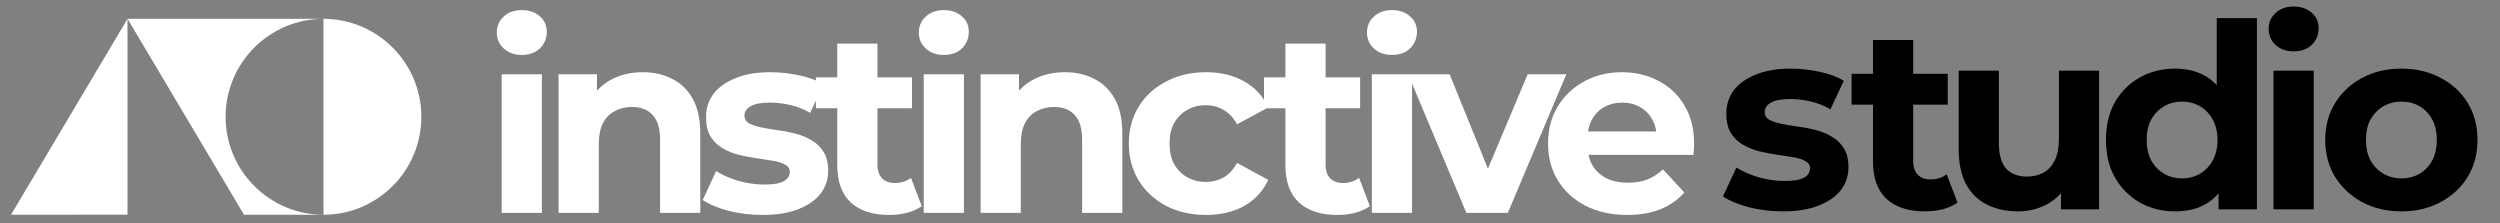 <svg width="168" height="15" viewBox="0 0 168 15" fill="none" xmlns="http://www.w3.org/2000/svg">
<rect x="0" y="0" width="168" height="15" fill="#808080" stroke="none"/>
<path d="M0.74 14.432L5.875 14.427H8.569V10.034V8.944V1.265L0.74 14.432Z" fill="white"/>
<path d="M15.162 7.848C15.162 4.218 18.105 1.273 21.738 1.265H8.57L16.398 14.431L21.738 14.433C18.105 14.424 15.162 11.48 15.162 7.849V7.848Z" fill="white"/>
<path d="M21.738 1.265V14.433C25.371 14.424 28.314 11.48 28.314 7.849C28.314 4.218 25.371 1.274 21.738 1.265V1.265Z" fill="white"/>
<path d="M33.713 14.305V4.99H36.414V14.305H33.713ZM35.064 3.692C34.568 3.692 34.164 3.547 33.852 3.259C33.54 2.97 33.384 2.612 33.384 2.185C33.384 1.758 33.54 1.4 33.852 1.112C34.164 0.823 34.568 0.679 35.064 0.679C35.56 0.679 35.964 0.817 36.276 1.094C36.588 1.36 36.743 1.706 36.743 2.133C36.743 2.583 36.588 2.959 36.276 3.259C35.976 3.547 35.572 3.692 35.064 3.692ZM43.198 4.852C43.937 4.852 44.594 5.002 45.172 5.302C45.76 5.59 46.222 6.041 46.557 6.652C46.892 7.253 47.059 8.026 47.059 8.972V14.305H44.358V9.388C44.358 8.638 44.191 8.084 43.856 7.726C43.532 7.368 43.071 7.189 42.471 7.189C42.044 7.189 41.657 7.281 41.311 7.466C40.976 7.639 40.71 7.91 40.514 8.28C40.329 8.649 40.237 9.122 40.237 9.7V14.305H37.536V4.99H40.116V7.57L39.631 6.791C39.966 6.168 40.445 5.688 41.068 5.354C41.691 5.019 42.401 4.852 43.198 4.852ZM51.256 14.444C50.459 14.444 49.692 14.351 48.953 14.167C48.226 13.97 47.649 13.728 47.222 13.44L48.122 11.5C48.549 11.766 49.051 11.985 49.628 12.158C50.217 12.32 50.794 12.401 51.36 12.401C51.983 12.401 52.422 12.326 52.676 12.175C52.941 12.025 53.074 11.818 53.074 11.552C53.074 11.333 52.97 11.171 52.762 11.067C52.566 10.952 52.301 10.865 51.966 10.808C51.631 10.75 51.262 10.692 50.858 10.635C50.465 10.577 50.067 10.502 49.663 10.409C49.259 10.306 48.89 10.155 48.555 9.959C48.22 9.763 47.949 9.498 47.741 9.163C47.545 8.828 47.447 8.395 47.447 7.864C47.447 7.276 47.614 6.756 47.949 6.306C48.295 5.856 48.791 5.504 49.438 5.25C50.084 4.984 50.858 4.852 51.758 4.852C52.393 4.852 53.039 4.921 53.697 5.059C54.355 5.198 54.904 5.4 55.342 5.665L54.442 7.587C53.992 7.322 53.536 7.143 53.074 7.051C52.624 6.947 52.185 6.895 51.758 6.895C51.158 6.895 50.719 6.976 50.442 7.137C50.165 7.299 50.027 7.506 50.027 7.76C50.027 7.991 50.125 8.164 50.321 8.28C50.529 8.395 50.8 8.488 51.135 8.557C51.469 8.626 51.833 8.69 52.225 8.747C52.63 8.793 53.033 8.869 53.438 8.972C53.842 9.076 54.205 9.226 54.528 9.423C54.863 9.607 55.134 9.867 55.342 10.202C55.55 10.525 55.654 10.952 55.654 11.483C55.654 12.06 55.481 12.574 55.134 13.024C54.788 13.463 54.286 13.809 53.628 14.063C52.982 14.317 52.191 14.444 51.256 14.444ZM59.744 14.444C58.648 14.444 57.794 14.167 57.182 13.613C56.57 13.047 56.264 12.21 56.264 11.102V2.93H58.965V11.067C58.965 11.46 59.069 11.766 59.277 11.985C59.484 12.193 59.767 12.297 60.125 12.297C60.552 12.297 60.916 12.181 61.216 11.95L61.943 13.855C61.666 14.051 61.331 14.201 60.939 14.305C60.558 14.398 60.16 14.444 59.744 14.444ZM54.827 7.276V5.198H61.285V7.276H54.827ZM62.074 14.305V4.99H64.775V14.305H62.074ZM63.425 3.692C62.928 3.692 62.524 3.547 62.213 3.259C61.901 2.97 61.745 2.612 61.745 2.185C61.745 1.758 61.901 1.4 62.213 1.112C62.524 0.823 62.928 0.679 63.425 0.679C63.921 0.679 64.325 0.817 64.637 1.094C64.948 1.36 65.104 1.706 65.104 2.133C65.104 2.583 64.948 2.959 64.637 3.259C64.337 3.547 63.933 3.692 63.425 3.692ZM71.559 4.852C72.297 4.852 72.955 5.002 73.532 5.302C74.121 5.59 74.583 6.041 74.918 6.652C75.252 7.253 75.42 8.026 75.42 8.972V14.305H72.719V9.388C72.719 8.638 72.551 8.084 72.216 7.726C71.893 7.368 71.432 7.189 70.831 7.189C70.404 7.189 70.018 7.281 69.671 7.466C69.337 7.639 69.071 7.91 68.875 8.28C68.69 8.649 68.598 9.122 68.598 9.7V14.305H65.897V4.99H68.477V7.57L67.992 6.791C68.327 6.168 68.806 5.688 69.429 5.354C70.052 5.019 70.762 4.852 71.559 4.852ZM81.052 14.444C80.048 14.444 79.153 14.242 78.368 13.838C77.584 13.422 76.966 12.851 76.516 12.124C76.077 11.396 75.858 10.571 75.858 9.648C75.858 8.713 76.077 7.887 76.516 7.172C76.966 6.445 77.584 5.879 78.368 5.475C79.153 5.059 80.048 4.852 81.052 4.852C82.033 4.852 82.888 5.059 83.615 5.475C84.342 5.879 84.879 6.462 85.225 7.224L83.13 8.349C82.888 7.91 82.582 7.587 82.212 7.38C81.854 7.172 81.462 7.068 81.035 7.068C80.573 7.068 80.158 7.172 79.788 7.38C79.419 7.587 79.124 7.882 78.905 8.263C78.697 8.643 78.594 9.105 78.594 9.648C78.594 10.19 78.697 10.652 78.905 11.033C79.124 11.414 79.419 11.708 79.788 11.916C80.158 12.124 80.573 12.227 81.035 12.227C81.462 12.227 81.854 12.129 82.212 11.933C82.582 11.725 82.888 11.396 83.13 10.946L85.225 12.089C84.879 12.839 84.342 13.422 83.615 13.838C82.888 14.242 82.033 14.444 81.052 14.444ZM89.859 14.444C88.762 14.444 87.908 14.167 87.296 13.613C86.684 13.047 86.379 12.21 86.379 11.102V2.93H89.08V11.067C89.08 11.46 89.183 11.766 89.391 11.985C89.599 12.193 89.882 12.297 90.24 12.297C90.667 12.297 91.03 12.181 91.33 11.95L92.058 13.855C91.781 14.051 91.446 14.201 91.053 14.305C90.672 14.398 90.274 14.444 89.859 14.444ZM84.942 7.276V5.198H91.4V7.276H84.942ZM92.189 14.305V4.99H94.89V14.305H92.189ZM93.539 3.692C93.043 3.692 92.639 3.547 92.327 3.259C92.016 2.97 91.86 2.612 91.86 2.185C91.86 1.758 92.016 1.4 92.327 1.112C92.639 0.823 93.043 0.679 93.539 0.679C94.035 0.679 94.439 0.817 94.751 1.094C95.063 1.36 95.219 1.706 95.219 2.133C95.219 2.583 95.063 2.959 94.751 3.259C94.451 3.547 94.047 3.692 93.539 3.692ZM98.539 14.305L94.626 4.99H97.414L100.669 13.007H99.284L102.66 4.99H105.257L101.327 14.305H98.539ZM109.343 14.444C108.281 14.444 107.346 14.236 106.538 13.82C105.742 13.405 105.125 12.839 104.686 12.124C104.247 11.396 104.028 10.571 104.028 9.648C104.028 8.713 104.241 7.887 104.669 7.172C105.107 6.445 105.702 5.879 106.452 5.475C107.202 5.059 108.051 4.852 108.997 4.852C109.909 4.852 110.729 5.048 111.456 5.44C112.194 5.821 112.777 6.375 113.204 7.102C113.632 7.818 113.845 8.678 113.845 9.682C113.845 9.786 113.839 9.907 113.828 10.046C113.816 10.173 113.805 10.294 113.793 10.409H106.227V8.834H112.373L111.335 9.301C111.335 8.817 111.236 8.395 111.04 8.037C110.844 7.68 110.573 7.403 110.226 7.206C109.88 6.999 109.476 6.895 109.014 6.895C108.553 6.895 108.143 6.999 107.785 7.206C107.439 7.403 107.168 7.685 106.971 8.055C106.775 8.413 106.677 8.84 106.677 9.336V9.752C106.677 10.259 106.787 10.71 107.006 11.102C107.237 11.483 107.554 11.777 107.958 11.985C108.374 12.181 108.859 12.279 109.413 12.279C109.909 12.279 110.342 12.204 110.711 12.054C111.092 11.904 111.438 11.679 111.75 11.379L113.187 12.937C112.76 13.422 112.223 13.797 111.577 14.063C110.931 14.317 110.186 14.444 109.343 14.444Z" fill="white"/>
<path d="M119.818 14.204C119.022 14.204 118.254 14.111 117.516 13.926C116.788 13.73 116.211 13.488 115.784 13.199L116.685 11.26C117.112 11.525 117.614 11.745 118.191 11.918C118.78 12.08 119.357 12.16 119.922 12.16C120.546 12.16 120.984 12.085 121.238 11.935C121.504 11.785 121.636 11.578 121.636 11.312C121.636 11.093 121.533 10.931 121.325 10.827C121.129 10.712 120.863 10.625 120.528 10.568C120.194 10.51 119.824 10.452 119.42 10.394C119.028 10.337 118.63 10.262 118.226 10.169C117.822 10.065 117.452 9.915 117.117 9.719C116.783 9.523 116.511 9.257 116.304 8.923C116.107 8.588 116.009 8.155 116.009 7.624C116.009 7.035 116.177 6.516 116.511 6.066C116.858 5.616 117.354 5.264 118 5.01C118.647 4.744 119.42 4.611 120.321 4.611C120.955 4.611 121.602 4.681 122.26 4.819C122.918 4.958 123.466 5.16 123.905 5.425L123.004 7.347C122.554 7.082 122.098 6.903 121.636 6.81C121.186 6.706 120.748 6.654 120.321 6.654C119.72 6.654 119.282 6.735 119.005 6.897C118.728 7.058 118.589 7.266 118.589 7.52C118.589 7.751 118.687 7.924 118.884 8.04C119.091 8.155 119.363 8.247 119.697 8.317C120.032 8.386 120.396 8.449 120.788 8.507C121.192 8.553 121.596 8.628 122 8.732C122.404 8.836 122.768 8.986 123.091 9.182C123.426 9.367 123.697 9.627 123.905 9.961C124.112 10.285 124.216 10.712 124.216 11.243C124.216 11.82 124.043 12.334 123.697 12.784C123.351 13.222 122.848 13.569 122.191 13.822C121.544 14.076 120.753 14.204 119.818 14.204ZM129.346 14.204C128.249 14.204 127.395 13.926 126.783 13.372C126.171 12.807 125.865 11.97 125.865 10.862V2.69H128.566V10.827C128.566 11.22 128.67 11.525 128.878 11.745C129.086 11.953 129.369 12.056 129.727 12.056C130.154 12.056 130.517 11.941 130.817 11.71L131.545 13.615C131.267 13.811 130.933 13.961 130.54 14.065C130.159 14.157 129.761 14.204 129.346 14.204ZM124.428 7.035V4.958H130.887V7.035H124.428ZM135.606 14.204C134.833 14.204 134.14 14.053 133.528 13.753C132.928 13.453 132.46 12.997 132.126 12.386C131.791 11.762 131.624 10.972 131.624 10.013V4.75H134.325V9.615C134.325 10.389 134.486 10.96 134.809 11.329C135.144 11.687 135.612 11.866 136.212 11.866C136.627 11.866 136.997 11.78 137.32 11.606C137.643 11.422 137.897 11.145 138.082 10.775C138.267 10.394 138.359 9.921 138.359 9.355V4.75H141.06V14.065H138.497V11.502L138.965 12.247C138.653 12.893 138.191 13.384 137.58 13.719C136.979 14.042 136.322 14.204 135.606 14.204ZM146.177 14.204C145.299 14.204 144.509 14.007 143.805 13.615C143.1 13.211 142.541 12.651 142.125 11.935C141.721 11.22 141.519 10.377 141.519 9.407C141.519 8.426 141.721 7.578 142.125 6.862C142.541 6.147 143.1 5.593 143.805 5.2C144.509 4.808 145.299 4.611 146.177 4.611C146.962 4.611 147.648 4.785 148.237 5.131C148.826 5.477 149.282 6.002 149.605 6.706C149.928 7.411 150.09 8.311 150.09 9.407C150.09 10.492 149.934 11.393 149.622 12.108C149.31 12.812 148.86 13.338 148.272 13.684C147.694 14.03 146.996 14.204 146.177 14.204ZM146.644 11.987C147.083 11.987 147.481 11.883 147.839 11.676C148.197 11.468 148.479 11.174 148.687 10.793C148.906 10.4 149.016 9.938 149.016 9.407C149.016 8.865 148.906 8.403 148.687 8.022C148.479 7.641 148.197 7.347 147.839 7.139C147.481 6.931 147.083 6.828 146.644 6.828C146.194 6.828 145.79 6.931 145.432 7.139C145.074 7.347 144.786 7.641 144.566 8.022C144.359 8.403 144.255 8.865 144.255 9.407C144.255 9.938 144.359 10.4 144.566 10.793C144.786 11.174 145.074 11.468 145.432 11.676C145.79 11.883 146.194 11.987 146.644 11.987ZM149.085 14.065V12.16L149.137 9.39L148.964 6.637V1.218H151.665V14.065H149.085ZM152.78 14.065V4.75H155.481V14.065H152.78ZM154.13 3.451C153.634 3.451 153.23 3.307 152.918 3.018C152.607 2.73 152.451 2.372 152.451 1.945C152.451 1.518 152.607 1.16 152.918 0.872C153.23 0.583 153.634 0.439 154.13 0.439C154.627 0.439 155.031 0.577 155.342 0.854C155.654 1.12 155.81 1.466 155.81 1.893C155.81 2.343 155.654 2.718 155.342 3.018C155.042 3.307 154.638 3.451 154.13 3.451ZM161.381 14.204C160.389 14.204 159.506 13.996 158.732 13.58C157.97 13.165 157.364 12.599 156.914 11.883C156.476 11.156 156.256 10.331 156.256 9.407C156.256 8.472 156.476 7.647 156.914 6.931C157.364 6.204 157.97 5.639 158.732 5.235C159.506 4.819 160.389 4.611 161.381 4.611C162.362 4.611 163.24 4.819 164.013 5.235C164.786 5.639 165.392 6.199 165.831 6.914C166.27 7.63 166.489 8.461 166.489 9.407C166.489 10.331 166.27 11.156 165.831 11.883C165.392 12.599 164.786 13.165 164.013 13.58C163.24 13.996 162.362 14.204 161.381 14.204ZM161.381 11.987C161.831 11.987 162.235 11.883 162.593 11.676C162.951 11.468 163.234 11.174 163.442 10.793C163.649 10.4 163.753 9.938 163.753 9.407C163.753 8.865 163.649 8.403 163.442 8.022C163.234 7.641 162.951 7.347 162.593 7.139C162.235 6.931 161.831 6.828 161.381 6.828C160.931 6.828 160.527 6.931 160.169 7.139C159.811 7.347 159.523 7.641 159.304 8.022C159.096 8.403 158.992 8.865 158.992 9.407C158.992 9.938 159.096 10.4 159.304 10.793C159.523 11.174 159.811 11.468 160.169 11.676C160.527 11.883 160.931 11.987 161.381 11.987Z" fill="black"/>
</svg>
